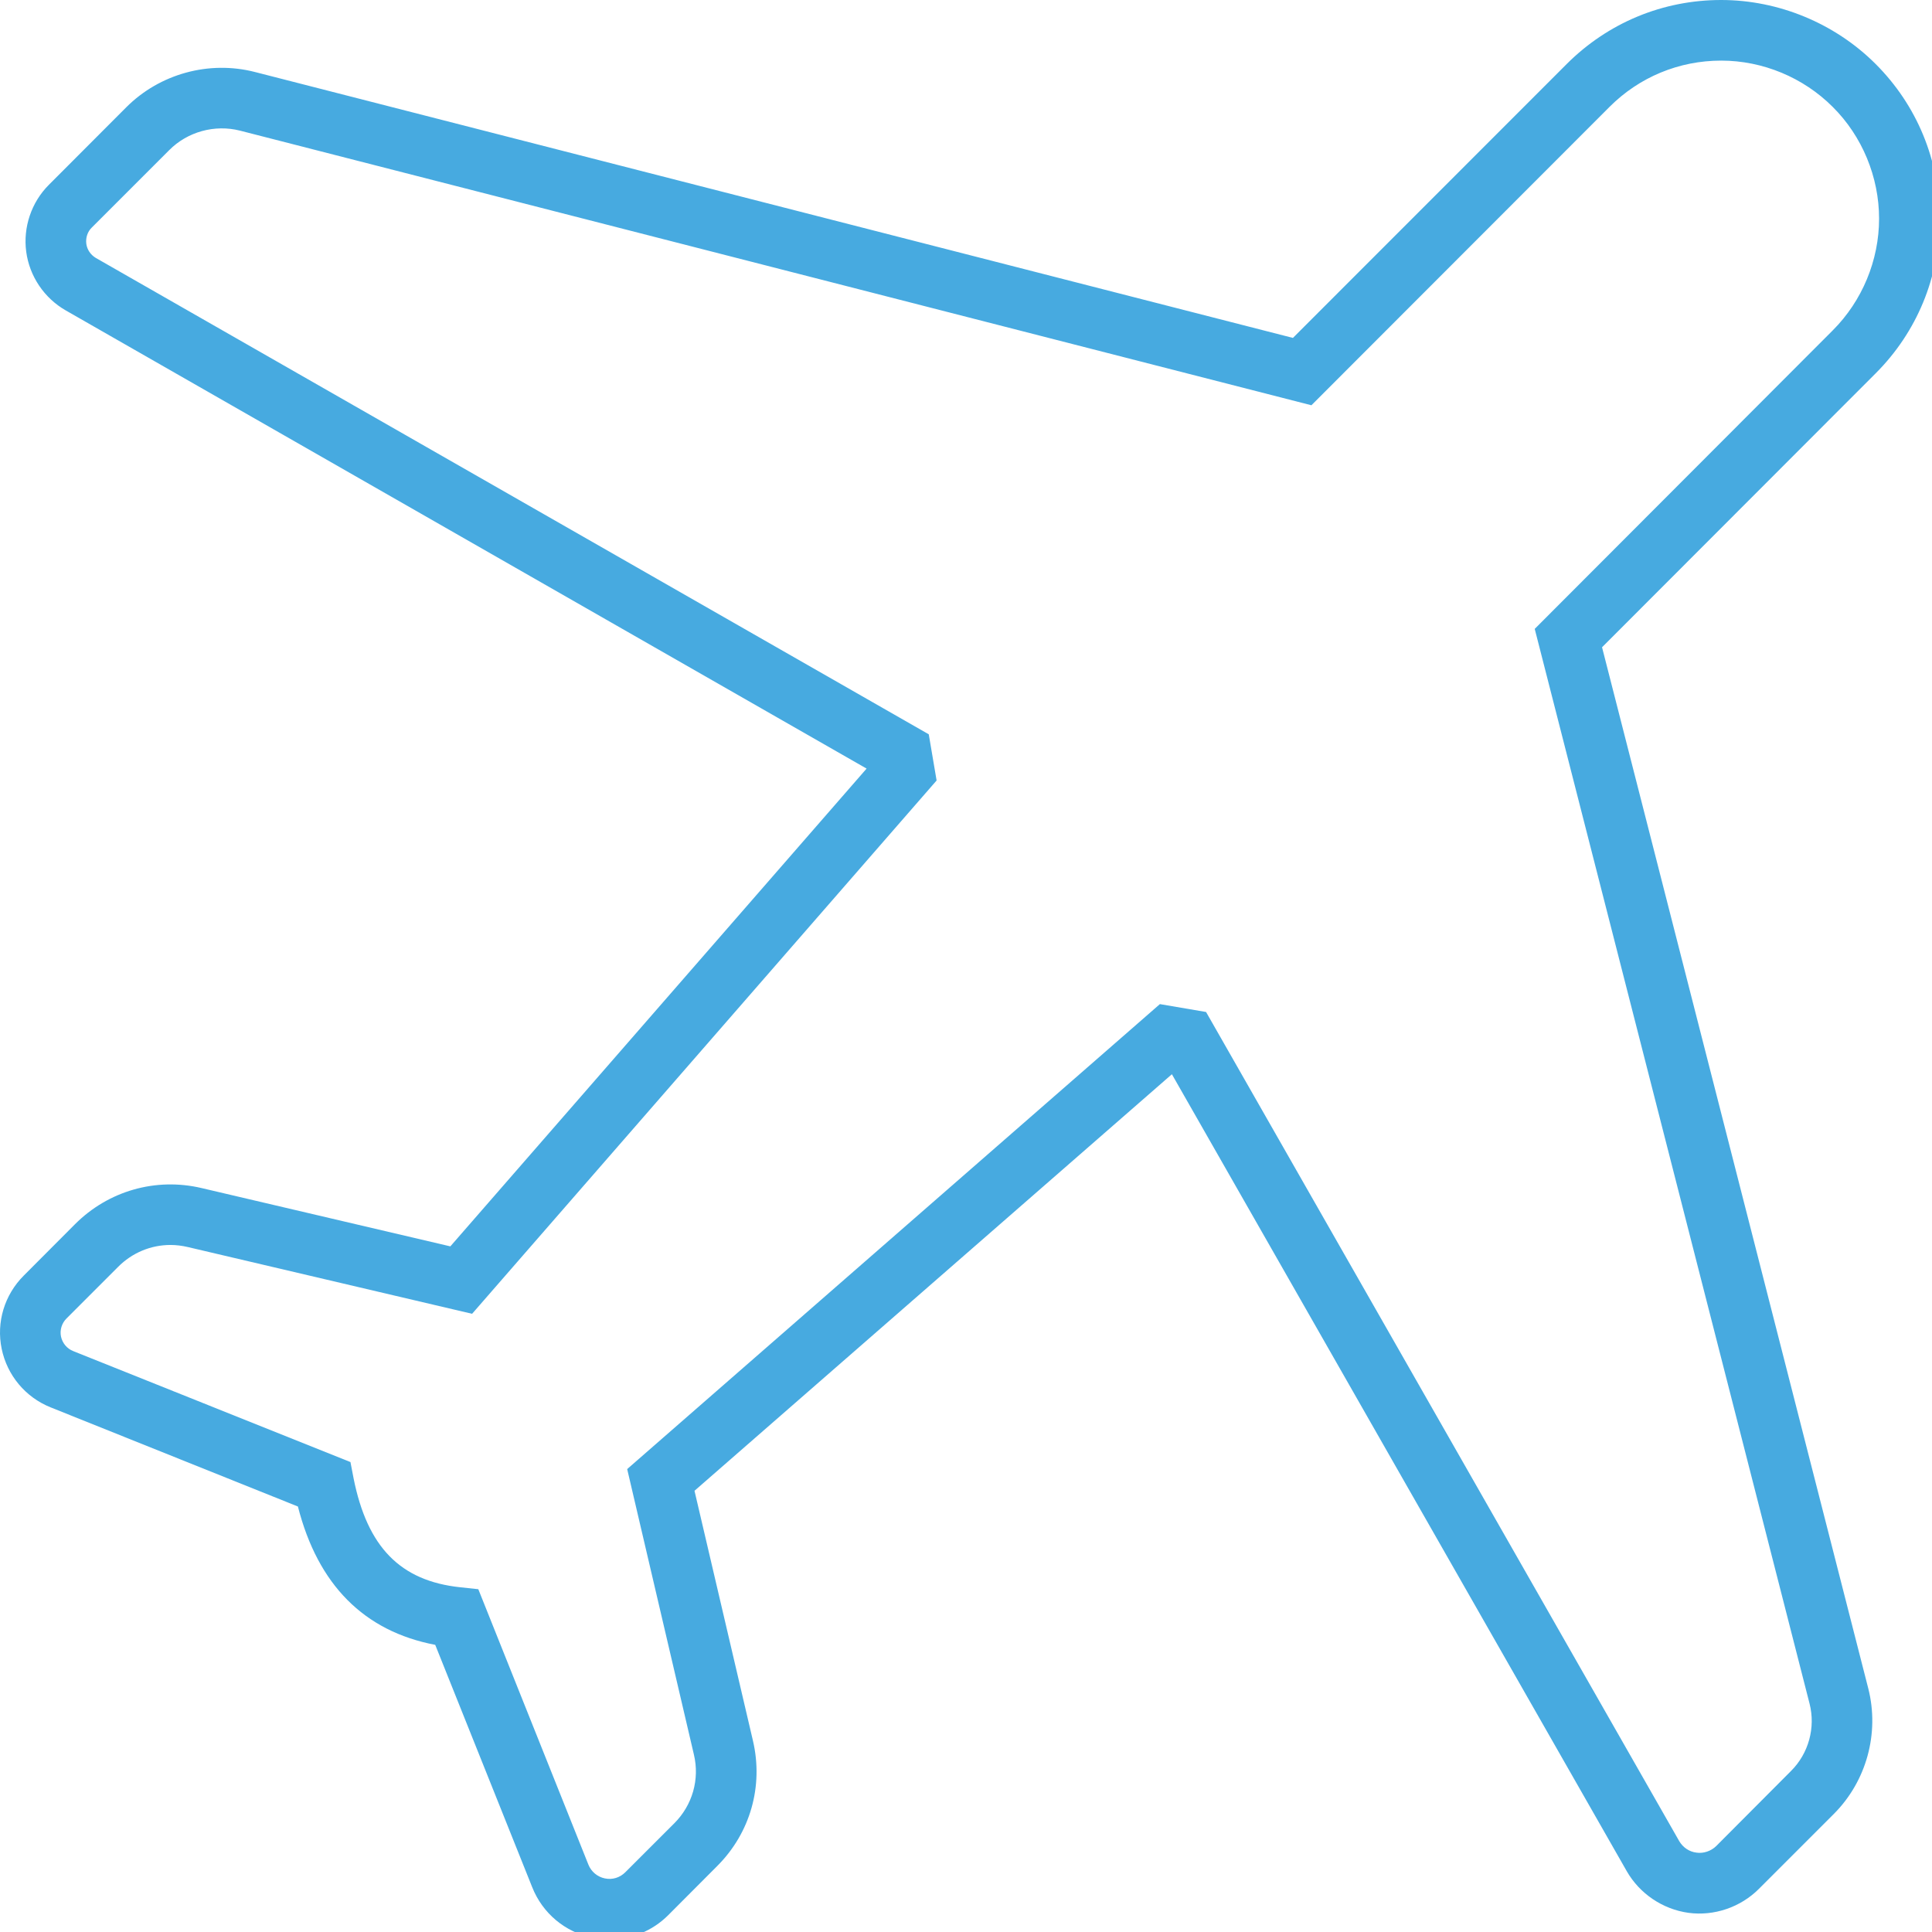 <?xml version="1.0" encoding="utf-8"?>
<!-- Generator: Adobe Illustrator 15.0.0, SVG Export Plug-In  -->
<!DOCTYPE svg PUBLIC "-//W3C//DTD SVG 1.1//EN" "http://www.w3.org/Graphics/SVG/1.1/DTD/svg11.dtd">
<svg version="1.1"
	 xmlns="http://www.w3.org/2000/svg" xmlns:xlink="http://www.w3.org/1999/xlink" xmlns:a="http://ns.adobe.com/AdobeSVGViewerExtensions/3.0/"
	 x="0px" y="0px" width="51px" height="51px" viewBox="0 0 51 51" enable-background="new 0 0 51 51" xml:space="preserve">
<defs>
</defs>
<path fill="#47AAE0" d="M51.201,5.772c0-1.543-0.598-2.992-1.688-4.082C48.439,0.616,46.95,0,45.435,0
	c-1.543,0-2.988,0.601-4.078,1.69l-7.227,7.23L6.731,1.901C5.517,1.589,4.216,1.948,3.333,2.832L1.29,4.879
	C0.829,5.339,0.606,6,0.692,6.644C0.778,7.293,1.169,7.87,1.735,8.194l21.141,12.095L11.888,32.901l-6.567-1.539
	c-1.211-0.285-2.461,0.074-3.34,0.953l-1.355,1.359c-0.508,0.508-0.727,1.23-0.582,1.93c0.145,0.703,0.629,1.281,1.293,1.547
	l6.527,2.617c0.528,2.067,1.746,3.293,3.625,3.652l2.559,6.395c0.273,0.691,0.871,1.191,1.594,1.336
	c0.152,0.031,0.3,0.047,0.449,0.047c0.574,0,1.133-0.227,1.547-0.641l1.297-1.301c0.871-0.871,1.222-2.105,0.941-3.305l-1.543-6.598
	l12.602-10.996l12.008,21.039c0.34,0.594,0.949,1.004,1.629,1.098c0.679,0.091,1.375-0.148,1.859-0.633l1.98-1.98
	c0.86-0.863,1.207-2.128,0.907-3.309L42.29,17.086l7.223-7.231C50.603,8.765,51.201,7.315,51.201,5.772 M40.513,16.601l7.254,28.367
	c0.164,0.637-0.024,1.319-0.488,1.781l-1.977,1.984c-0.137,0.133-0.336,0.199-0.519,0.172c-0.192-0.023-0.356-0.137-0.454-0.301
	L31.837,26.714l-1.219-0.208L16.556,38.78l1.761,7.535c0.157,0.656-0.039,1.336-0.515,1.813l-1.297,1.296
	c-0.141,0.141-0.34,0.204-0.539,0.161c-0.195-0.04-0.36-0.177-0.434-0.364l-2.906-7.27l-0.477-0.051
	c-1.582-0.168-2.453-1.059-2.816-2.879l-0.082-0.426l-7.32-2.93c-0.164-0.066-0.282-0.206-0.321-0.383
	c-0.035-0.172,0.02-0.352,0.145-0.477l1.359-1.359c0.375-0.379,0.871-0.582,1.387-0.582c0.152,0,0.305,0.02,0.457,0.055l7.504,1.762
	l12.262-14.078l-0.207-1.219L2.528,6.808c-0.136-0.082-0.23-0.219-0.25-0.375C2.259,6.276,2.31,6.116,2.423,6.007l2.043-2.043
	C4.95,3.476,5.669,3.28,6.333,3.448l28.285,7.25l7.872-7.879c0.785-0.785,1.832-1.219,2.945-1.219c1.098,0,2.168,0.445,2.945,1.223
	c0.778,0.773,1.223,1.852,1.223,2.949s-0.445,2.172-1.223,2.949L40.513,16.601z"/>
</svg>
